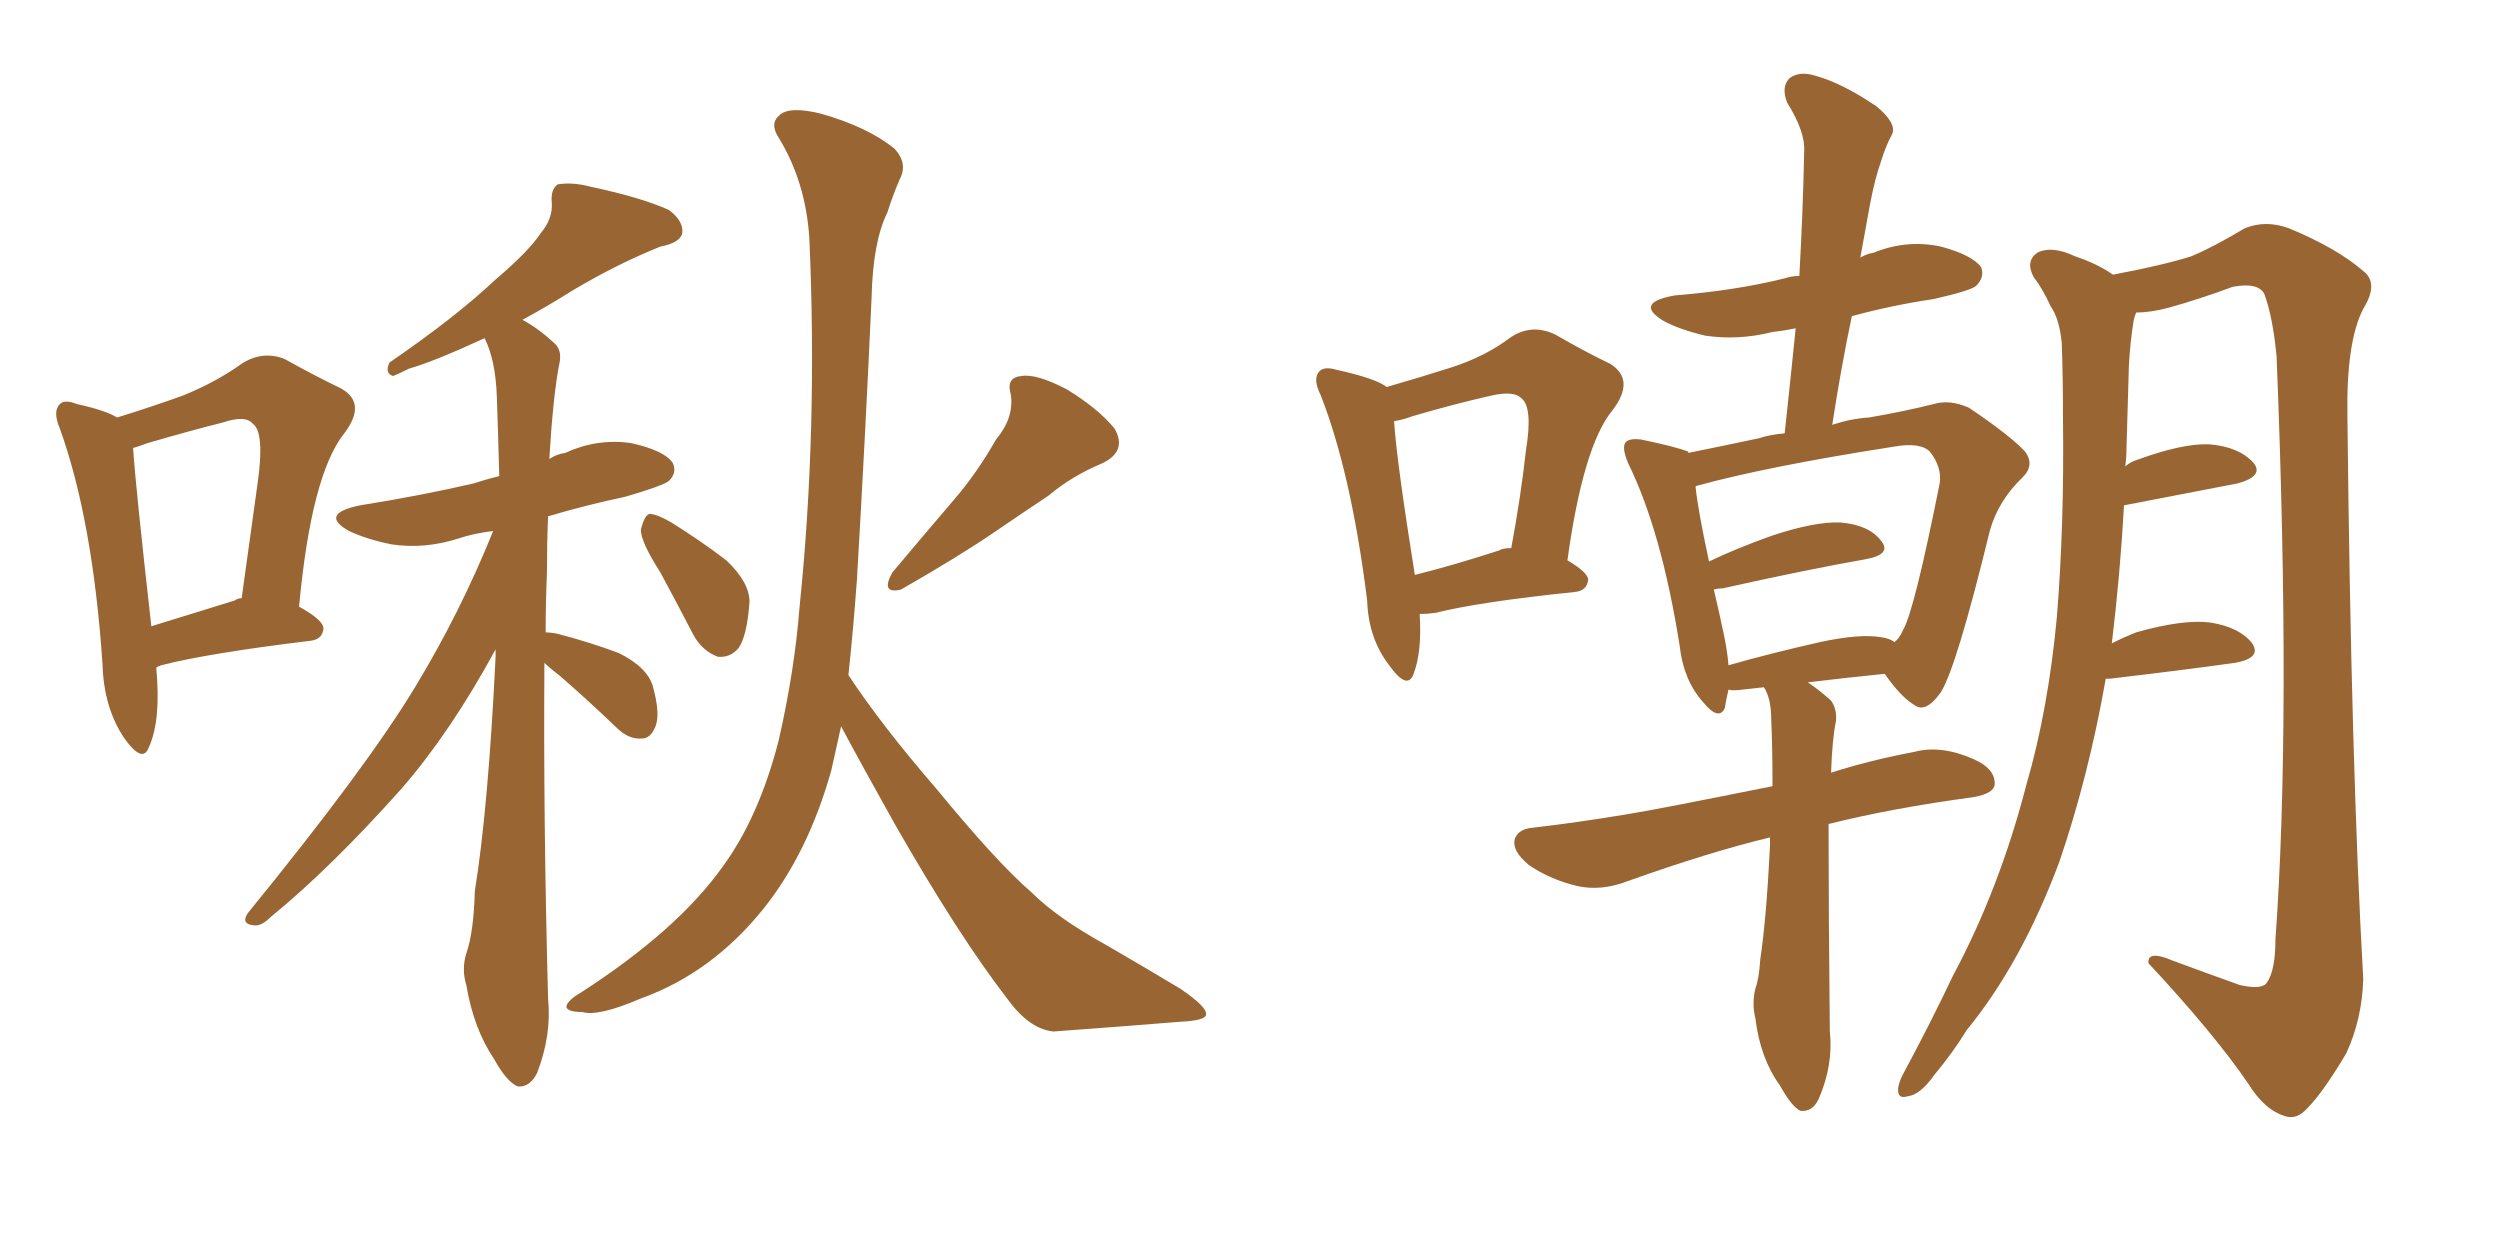 <svg xmlns="http://www.w3.org/2000/svg" xmlns:xlink="http://www.w3.org/1999/xlink" width="300" height="150"><path fill="#996633" padding="10" d="M18.75 80.13L18.75 80.13Q19.34 86.43 17.87 89.65L17.87 89.65Q17.14 91.70 14.94 88.62L14.94 88.62Q12.45 84.96 12.30 79.69L12.30 79.69Q11.13 62.40 7.18 51.42L7.18 51.42Q6.30 49.37 7.18 48.49L7.18 48.49Q7.76 47.90 9.23 48.49L9.23 48.49Q12.60 49.22 14.06 50.10L14.06 50.10Q18.31 48.78 21.97 47.46L21.97 47.46Q25.93 45.85 29.00 43.65L29.00 43.65Q31.49 42.04 34.13 43.07L34.13 43.07Q38.09 45.26 40.87 46.58L40.87 46.58Q44.09 48.34 41.31 52.00L41.31 52.00Q37.35 56.98 35.89 72.80L35.89 72.80Q38.82 74.41 38.82 75.44L38.82 75.44Q38.67 76.76 37.21 76.90L37.21 76.90Q25.05 78.37 19.34 79.83L19.34 79.83Q18.90 79.98 18.75 80.13ZM28.13 72.07L28.13 72.07Q28.56 71.78 29.00 71.78L29.00 71.78Q30.03 64.31 30.91 58.01L30.91 58.01Q31.79 51.86 30.32 50.83L30.32 50.83Q29.44 49.80 26.81 50.68L26.81 50.68Q22.71 51.71 17.72 53.17L17.72 53.17Q16.55 53.61 15.97 53.76L15.97 53.76Q16.26 58.30 18.16 75.15L18.16 75.15Q22.41 73.83 28.13 72.07ZM65.33 79.54L65.33 79.54Q65.19 98.14 65.77 119.82L65.77 119.82Q66.21 124.22 64.45 128.76L64.45 128.76Q63.57 130.52 62.11 130.37L62.11 130.37Q60.79 129.79 59.33 127.15L59.33 127.15Q56.84 123.49 55.96 118.21L55.96 118.21Q55.37 116.31 55.96 114.40L55.96 114.40Q56.84 111.91 56.98 106.93L56.98 106.93Q58.59 96.97 59.47 78.81L59.47 78.81Q59.47 78.08 59.47 77.93L59.47 77.93Q54.05 87.89 48.19 94.63L48.19 94.63Q39.70 104.15 32.52 110.01L32.52 110.01Q31.35 111.18 30.47 111.04L30.47 111.04Q28.86 110.89 29.74 109.57L29.74 109.57Q43.95 92.14 49.80 82.47L49.80 82.47Q55.22 73.54 59.18 63.72L59.18 63.72Q56.84 64.01 55.08 64.60L55.08 64.60Q50.98 65.92 47.02 65.33L47.02 65.33Q44.09 64.75 41.89 63.72L41.89 63.72Q38.23 61.67 43.21 60.64L43.21 60.64Q50.54 59.47 56.84 58.01L56.84 58.01Q58.15 57.57 59.91 57.13L59.91 57.13Q59.77 51.71 59.62 47.61L59.62 47.61Q59.47 43.21 58.15 40.58L58.15 40.58Q52.15 43.36 49.07 44.24L49.07 44.24Q47.61 44.97 47.17 45.12L47.17 45.12Q46.14 44.82 46.73 43.51L46.73 43.51Q54.64 38.09 59.47 33.54L59.47 33.54Q63.43 30.18 64.89 27.98L64.89 27.98Q66.36 26.22 66.21 24.32L66.21 24.32Q66.06 22.71 66.94 22.12L66.94 22.12Q68.70 21.83 70.90 22.41L70.90 22.41Q77.05 23.73 80.27 25.20L80.27 25.20Q82.03 26.51 81.88 27.98L81.88 27.98Q81.59 29.15 79.25 29.59L79.25 29.59Q74.12 31.64 68.70 34.86L68.70 34.86Q65.92 36.62 62.70 38.38L62.70 38.38Q64.60 39.40 66.50 41.16L66.50 41.16Q67.53 42.04 67.09 43.80L67.09 43.80Q66.36 47.61 65.92 55.08L65.92 55.08Q66.80 54.49 67.82 54.35L67.82 54.35Q71.63 52.59 75.73 53.17L75.73 53.17Q79.69 54.05 80.71 55.52L80.71 55.52Q81.30 56.69 80.27 57.71L80.27 57.71Q79.54 58.30 75 59.62L75 59.62Q70.17 60.64 65.77 61.96L65.77 61.96Q65.63 65.19 65.63 68.85L65.63 68.85Q65.48 72.22 65.48 75.88L65.48 75.88Q65.92 75.88 66.80 76.03L66.80 76.03Q70.75 77.05 74.27 78.37L74.27 78.37Q77.78 80.13 78.37 82.47L78.37 82.47Q79.25 85.69 78.66 87.16L78.66 87.16Q78.08 88.62 77.05 88.62L77.05 88.62Q75.44 88.77 73.97 87.30L73.97 87.30Q70.46 83.94 67.24 81.15L67.24 81.15Q65.92 80.13 65.33 79.54ZM79.25 68.70L79.25 68.70Q76.90 65.04 76.90 63.57L76.90 63.57Q77.34 61.82 77.93 61.67L77.93 61.67Q78.81 61.67 80.57 62.70L80.57 62.70Q84.08 64.89 87.16 67.24L87.16 67.24Q89.94 69.87 89.94 72.22L89.94 72.22Q89.65 76.32 88.62 77.78L88.62 77.78Q87.60 78.96 86.13 78.81L86.13 78.81Q84.23 78.08 83.20 76.17L83.20 76.17Q81.15 72.22 79.25 68.70ZM119.53 52.73L119.53 52.73Q121.73 50.10 121.29 47.31L121.29 47.31Q120.70 45.26 122.61 45.12L122.61 45.12Q124.37 44.82 128.03 46.73L128.03 46.73Q131.84 49.07 133.74 51.42L133.74 51.42Q135.35 54.20 132.13 55.66L132.13 55.66Q128.61 57.13 125.83 59.47L125.83 59.47Q122.75 61.52 119.53 63.72L119.53 63.72Q115.28 66.65 108.11 70.75L108.11 70.75Q105.62 71.34 107.08 68.70L107.08 68.70Q110.89 64.16 114.40 60.06L114.40 60.06Q117.19 56.84 119.53 52.73ZM100.93 87.16L100.93 87.16L100.93 87.16Q100.34 89.79 99.76 92.43L99.76 92.43Q96.97 102.39 91.55 109.13L91.55 109.13Q85.40 116.75 76.90 119.82L76.90 119.82Q71.78 122.02 69.87 121.44L69.87 121.44Q68.12 121.44 67.97 120.85L67.97 120.85Q67.97 120.12 69.73 119.09L69.73 119.09Q81.30 111.62 86.72 104.00L86.72 104.00Q91.11 98.00 93.46 88.77L93.46 88.77Q95.36 80.42 95.95 72.80L95.95 72.80Q98.14 51.56 97.12 28.56L97.12 28.56Q96.68 21.83 93.46 16.55L93.46 16.55Q92.29 14.79 93.60 13.77L93.60 13.77Q94.78 12.74 98.44 13.62L98.44 13.62Q104.15 15.23 107.37 17.87L107.37 17.87Q108.98 19.63 107.96 21.53L107.96 21.53Q107.08 23.58 106.49 25.49L106.49 25.49Q104.74 29.00 104.59 35.74L104.59 35.74Q103.86 52.00 102.83 69.58L102.83 69.58Q102.39 75.59 101.81 81.01L101.81 81.01Q105.76 87.01 112.35 94.63L112.35 94.63Q119.68 103.56 123.78 107.08L123.78 107.08Q126.86 110.16 132.71 113.38L132.71 113.38Q137.26 116.02 141.65 118.65L141.65 118.65Q144.87 120.85 144.73 121.73L144.73 121.73Q144.73 122.46 141.65 122.61L141.65 122.61Q134.47 123.19 126.42 123.78L126.42 123.78Q123.49 123.49 120.85 119.82L120.85 119.82Q114.99 112.21 107.37 98.88L107.37 98.88Q103.27 91.55 100.93 87.16ZM170.36 73.68L170.36 73.68Q170.65 78.22 169.63 80.86L169.63 80.86Q168.90 82.91 166.70 79.83L166.70 79.83Q164.21 76.61 164.06 72.07L164.06 72.07Q162.16 56.84 158.50 47.46L158.50 47.46Q157.47 45.41 158.35 44.53L158.35 44.53Q158.94 43.95 160.40 44.38L160.40 44.38Q165.09 45.41 166.41 46.44L166.41 46.44Q170.95 45.12 174.17 44.09L174.17 44.09Q178.27 42.77 181.35 40.43L181.35 40.43Q183.84 38.82 186.62 40.14L186.62 40.14Q190.43 42.33 193.21 43.65L193.21 43.65Q196.29 45.56 193.51 49.22L193.51 49.22Q189.99 53.47 188.09 67.24L188.09 67.24Q190.58 68.70 190.58 69.58L190.58 69.58Q190.43 70.90 188.96 71.04L188.96 71.04Q177.54 72.22 172.27 73.54L172.27 73.54Q171.24 73.68 170.36 73.68ZM179.88 66.06L179.88 66.06Q180.32 65.77 181.35 65.77L181.35 65.77Q182.52 59.47 183.11 54.05L183.11 54.05Q183.98 48.78 182.52 47.75L182.52 47.75Q181.64 46.88 179.00 47.46L179.00 47.46Q174.46 48.49 169.48 49.95L169.48 49.95Q168.31 50.39 167.29 50.54L167.29 50.54Q167.58 55.22 169.78 68.99L169.78 68.99Q174.46 67.82 179.88 66.06ZM212.40 100.49L212.40 100.49Q205.08 102.25 195.26 105.76L195.26 105.76Q192.19 106.93 189.40 106.35L189.40 106.35Q186.18 105.62 183.54 103.86L183.54 103.86Q181.35 102.10 181.79 100.63L181.79 100.63Q182.23 99.46 183.98 99.32L183.98 99.32Q189.11 98.73 195.26 97.71L195.26 97.71Q198.93 97.12 212.70 94.34L212.70 94.34Q212.70 89.65 212.55 86.43L212.55 86.43Q212.55 83.79 211.67 82.47L211.67 82.47Q210.35 82.62 209.03 82.76L209.03 82.76Q207.86 82.91 207.42 82.76L207.42 82.76Q207.13 83.94 206.98 84.96L206.98 84.96Q206.25 86.57 204.35 84.23L204.35 84.23Q202.00 81.59 201.56 77.49L201.56 77.49Q199.37 63.72 195.41 55.66L195.41 55.66Q194.53 53.61 195.12 53.03L195.12 53.03Q195.56 52.59 196.88 52.73L196.88 52.73Q201.12 53.61 202.59 54.20L202.59 54.20Q202.59 54.20 202.59 54.35L202.59 54.35Q206.25 53.61 211.08 52.59L211.08 52.59Q212.40 52.15 214.16 52.00L214.16 52.00Q214.89 45.26 215.48 39.40L215.48 39.40Q214.01 39.70 212.70 39.84L212.70 39.84Q208.59 40.87 204.64 40.28L204.64 40.28Q201.56 39.55 199.66 38.53L199.66 38.53Q196.00 36.33 200.98 35.45L200.98 35.45Q208.30 34.86 214.16 33.40L214.16 33.40Q215.04 33.11 215.92 33.11L215.92 33.11Q216.36 25.34 216.50 18.16L216.50 18.16Q216.65 15.82 214.45 12.30L214.45 12.30Q213.72 10.40 214.75 9.38L214.75 9.38Q215.92 8.50 217.82 9.08L217.82 9.08Q221.04 9.96 225.15 12.74L225.15 12.74Q227.64 14.79 227.05 16.11L227.05 16.11Q226.32 17.43 225.73 19.34L225.73 19.34Q225 21.39 224.41 24.46L224.41 24.46Q223.83 27.69 223.24 30.91L223.24 30.91Q223.97 30.47 224.85 30.32L224.85 30.32Q228.81 28.71 232.91 29.59L232.91 29.59Q236.72 30.62 237.74 32.08L237.74 32.08Q238.18 33.25 237.16 34.28L237.16 34.28Q236.57 34.86 232.03 35.89L232.03 35.89Q227.05 36.62 222.22 37.94L222.22 37.94Q220.90 44.24 219.87 50.98L219.87 50.98Q222.07 50.24 224.27 50.10L224.27 50.10Q228.52 49.37 232.03 48.49L232.03 48.49Q233.94 47.90 236.28 48.93L236.28 48.93Q241.26 52.29 243.02 54.20L243.02 54.20Q244.19 55.81 242.72 57.28L242.72 57.28Q239.79 60.06 238.77 63.72L238.77 63.72L238.77 63.72Q234.81 79.98 232.91 83.06L232.91 83.06Q231.15 85.55 229.83 84.67L229.83 84.67Q228.08 83.64 226.17 80.86L226.17 80.86Q221.78 81.30 216.94 81.88L216.94 81.88Q218.26 82.76 219.73 84.08L219.73 84.08Q220.46 85.11 220.31 86.57L220.31 86.57Q219.87 88.62 219.73 92.72L219.73 92.72Q224.27 91.26 229.69 90.23L229.69 90.23Q232.91 89.36 236.87 91.11L236.87 91.11Q239.50 92.29 239.36 94.19L239.36 94.19Q239.21 95.21 236.87 95.65L236.87 95.65Q227.05 96.97 219.43 98.88L219.43 98.88Q219.43 110.01 219.58 123.78L219.58 123.78Q220.02 127.73 218.26 131.84L218.26 131.84Q217.53 133.45 216.06 133.30L216.06 133.30Q215.04 132.86 213.57 130.22L213.57 130.22Q211.23 127.00 210.64 122.17L210.64 122.17Q210.21 120.41 210.64 118.65L210.64 118.65Q211.08 117.48 211.23 115.14L211.23 115.14Q211.96 110.30 212.40 101.51L212.40 101.51Q212.40 100.93 212.40 100.49ZM225.73 76.46L225.73 76.46Q226.76 76.61 227.34 77.05L227.34 77.05Q227.93 76.61 228.37 75.59L228.37 75.59Q229.69 73.39 232.76 58.01L232.76 58.01Q233.06 56.10 231.59 54.20L231.59 54.20Q230.42 53.03 227.20 53.61L227.20 53.61Q212.11 55.96 203.61 58.30L203.61 58.30Q203.47 58.30 203.47 58.45L203.47 58.45Q203.76 61.23 205.08 67.38L205.08 67.38Q208.45 65.77 212.55 64.31L212.55 64.31Q217.82 62.55 220.90 62.70L220.90 62.70Q224.27 62.99 225.73 64.89L225.73 64.89Q227.05 66.50 223.97 67.09L223.97 67.09Q216.50 68.41 206.69 70.61L206.69 70.61Q206.10 70.61 205.66 70.75L205.66 70.75Q206.25 73.24 206.84 76.03L206.84 76.03Q207.28 78.08 207.42 79.83L207.42 79.83Q212.55 78.37 218.41 77.05L218.41 77.05Q223.10 76.03 225.73 76.46ZM252.69 81.45L252.69 81.45L252.69 81.45Q250.63 93.16 247.12 103.42L247.12 103.42Q242.58 115.58 235.99 123.63L235.99 123.63Q234.38 126.27 232.18 128.91L232.18 128.91Q230.42 131.40 228.96 131.54L228.96 131.54Q227.64 131.98 227.78 130.52L227.78 130.52Q227.93 129.64 228.52 128.61L228.52 128.61Q231.59 122.90 234.38 117.04L234.38 117.04Q239.94 106.64 243.16 94.19L243.16 94.19Q245.80 85.11 246.83 73.97L246.83 73.97Q247.71 62.99 247.56 50.54L247.56 50.54Q247.56 45.26 247.41 41.16L247.41 41.16Q247.12 38.23 246.09 36.77L246.09 36.77Q245.07 34.57 244.04 33.25L244.04 33.25Q243.02 31.35 244.48 30.32L244.48 30.32Q246.24 29.44 249.02 30.76L249.02 30.76Q251.66 31.64 253.56 32.96L253.56 32.96Q259.72 31.79 262.94 30.76L262.94 30.76Q265.43 29.74 269.38 27.39L269.38 27.39Q271.88 26.37 274.66 27.39L274.66 27.39Q280.37 29.74 283.59 32.52L283.59 32.52Q285.50 33.98 283.59 37.06L283.59 37.06Q281.54 41.02 281.69 49.95L281.69 49.95Q282.13 91.85 283.59 117.48L283.59 117.48Q283.45 122.31 281.54 126.42L281.54 126.42Q278.76 131.10 276.86 133.01L276.86 133.01Q275.54 134.47 274.07 133.89L274.07 133.89Q271.73 133.15 269.82 130.08L269.82 130.08Q265.72 124.07 257.81 115.58L257.81 115.58Q257.67 113.96 260.74 115.28L260.74 115.28Q264.70 116.75 268.80 118.21L268.80 118.21Q271.44 118.80 272.02 117.92L272.02 117.92Q273.05 116.46 273.05 112.79L273.05 112.79Q274.95 86.43 273.19 42.77L273.19 42.77Q272.75 38.09 271.73 35.30L271.73 35.30Q271.00 33.84 267.92 34.42L267.92 34.42Q263.96 35.89 260.30 36.91L260.30 36.91Q258.11 37.50 256.35 37.50L256.35 37.50Q256.20 37.79 256.05 38.38L256.05 38.38Q255.62 41.02 255.47 43.80L255.47 43.80Q255.32 48.49 255.18 53.76L255.18 53.76Q255.18 54.93 255.03 55.96L255.03 55.96Q255.76 55.37 256.35 55.22L256.35 55.22Q261.91 53.17 265.14 53.32L265.14 53.32Q268.65 53.61 270.41 55.52L270.41 55.52Q271.73 57.13 268.51 58.01L268.51 58.01Q262.50 59.18 254.88 60.64L254.88 60.64Q254.44 68.70 253.42 77.20L253.42 77.20Q254.88 76.46 256.35 75.88L256.35 75.88Q262.06 74.27 265.28 74.71L265.28 74.71Q268.80 75.29 270.26 77.20L270.26 77.20Q271.44 78.96 268.21 79.54L268.21 79.54Q261.91 80.42 253.13 81.45L253.13 81.45Q252.83 81.45 252.69 81.45Z"/></svg>